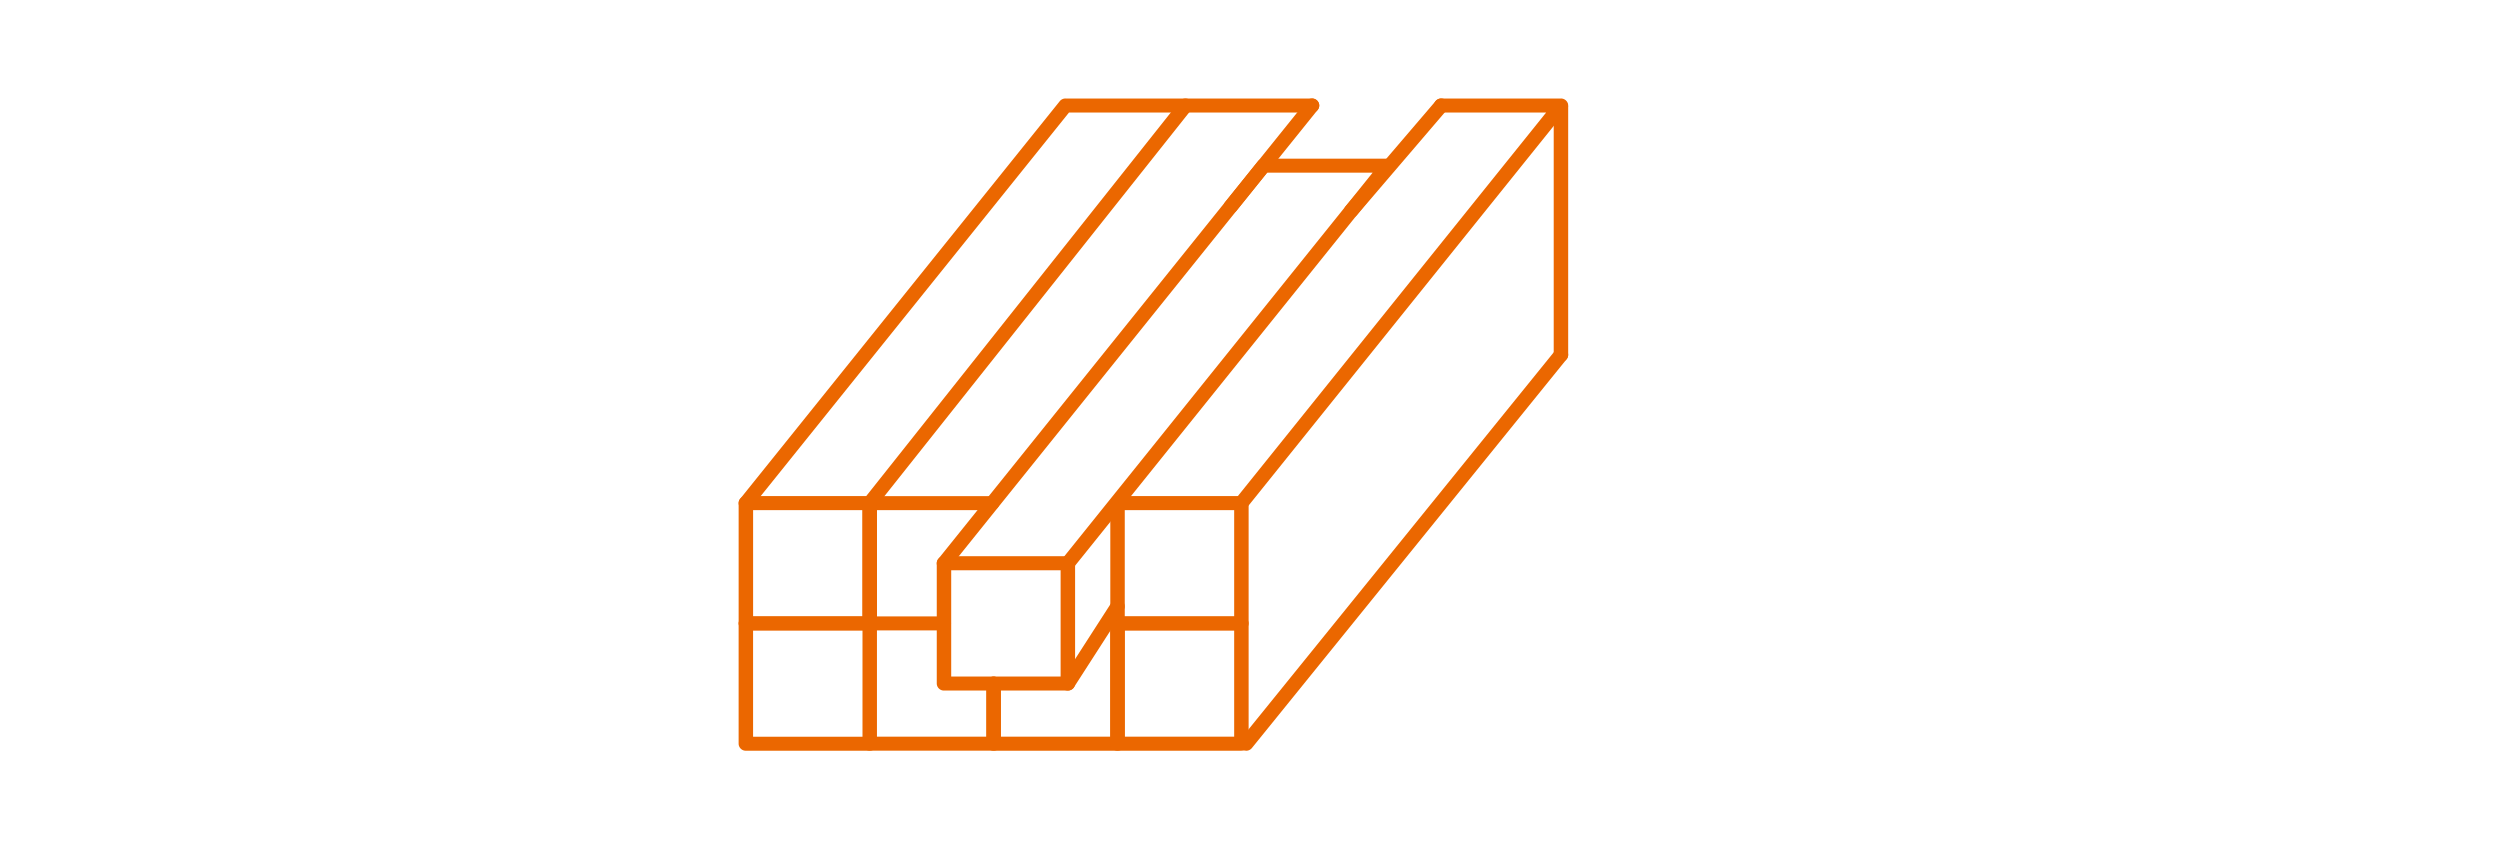 <svg xmlns="http://www.w3.org/2000/svg" width="220" height="75" viewBox="0 0 220 75"><defs><clipPath id="a"><path fill="#eb6700" d="M0 0h73v57.394H0z"/></clipPath></defs><path fill="none" d="M0 0h220v75H0z"/><g clip-path="url(#a)" fill="#eb6700" transform="translate(65 8.668)"><path d="M11.537 46.809H.636A.628.628 0 010 46.191V35.606a.628.628 0 01.636-.618h10.9a.628.628 0 01.636.618v10.585a.627.627 0 01-.636.618M1.273 45.573H10.9v-9.349H1.273z"/><path d="M18.07 46.809h-6.534a.628.628 0 01-.637-.618V35.607a.628.628 0 01.637-.618h10.786a.618.618 0 110 1.236H12.173v9.348h5.9a.618.618 0 110 1.236m26.17 0h-10.9a.627.627 0 01-.636-.618V35.606a.628.628 0 01.636-.618h10.9a.628.628 0 01.636.618v10.585a.627.627 0 01-.636.618m-10.264-1.236h9.628v-9.349h-9.628z"/><path d="M11.537 57.396H.636a.627.627 0 01-.637-.62v-10.58a.627.627 0 01.636-.618.628.628 0 01.636.618v9.967h9.628v-9.967a.637.637 0 011.273 0v10.58a.628.628 0 01-.636.618"/><path d="M11.537 46.809H.636a.618.618 0 110-1.236h10.9a.618.618 0 110 1.236M22.44 57.392h-10.9a.618.618 0 110-1.236h10.263v-4.672a.637.637 0 011.273 0v5.29a.628.628 0 01-.637.618"/><path d="M33.34 57.397h-10.9a.628.628 0 01-.636-.618v-5.29a.637.637 0 011.273 0v4.672h9.626v-9.966a.637.637 0 011.273 0v10.584a.628.628 0 01-.636.618"/><path d="M44.243 57.396h-10.9a.627.627 0 01-.636-.618V46.196a.627.627 0 01.636-.618h10.9a.627.627 0 01.636.618v10.58a.627.627 0 01-.636.618m-10.264-1.236h9.628v-9.349h-9.628zM44.24 36.224a.644.644 0 01-.391-.131.605.605 0 01-.11-.867l27.32-33.99h-9.233a.627.627 0 01-.636-.618.627.627 0 01.636-.618h10.537a.639.639 0 01.572.347.6.6 0 01-.07.651L44.743 35.986a.643.643 0 01-.5.238m-43.607 0a.644.644 0 01-.391-.131.605.605 0 01-.11-.867L28.258.238a.643.643 0 01.5-.238h21.7a.628.628 0 01.637.618.627.627 0 01-.637.618H29.07L1.139 35.986a.643.643 0 01-.5.238m28.332 5.293a.644.644 0 01-.391-.131.605.605 0 01-.11-.867l27.32-33.99h-9.287l-27.931 34.75a.648.648 0 01-.893.107.605.605 0 01-.11-.867L45.691 5.531a.644.644 0 01.5-.238h10.9a.639.639 0 01.572.347.6.6 0 01-.07.651l-28.12 34.988a.643.643 0 01-.5.238"/><path d="M44.662 57.394a.645.645 0 01-.393-.132.606.606 0 01-.107-.868l27.7-34.222a.648.648 0 01.894-.1.606.606 0 01.107.868l-27.7 34.222a.643.643 0 01-.5.236"/><path d="M72.364 23.173a.628.628 0 01-.637-.618V.727a.637.637 0 011.273 0v21.829a.628.628 0 01-.636.618M28.971 52.101h-10.9a.628.628 0 01-.636-.618V40.898a.628.628 0 01.636-.618h10.9a.628.628 0 01.637.618v10.585a.627.627 0 01-.637.618m-10.265-1.236h9.628v-9.349h-9.628z"/><path d="M28.97 52.101a.647.647 0 01-.337-.094.608.608 0 01-.2-.852l4.37-6.786a.649.649 0 01.877-.2.608.608 0 01.2.852l-4.369 6.786a.641.641 0 01-.54.29m14.344-41.99a.646.646 0 01-.391-.131.606.606 0 01-.109-.867l7.14-8.871a.65.65 0 01.893-.107.606.606 0 01.109.868L43.815 9.87a.641.641 0 01-.5.238m10.594.381a.644.644 0 01-.406-.143.606.606 0 01-.083-.87L61.337.223a.65.65 0 01.9-.08.606.606 0 01.083.87l-7.917 9.253a.644.644 0 01-.49.223M11.537 36.224a.648.648 0 01-.389-.124.607.607 0 01-.116-.867L38.817.241a.65.65 0 01.893-.112.607.607 0 01.115.871L12.042 35.984a.643.643 0 01-.5.24"/></g></svg>